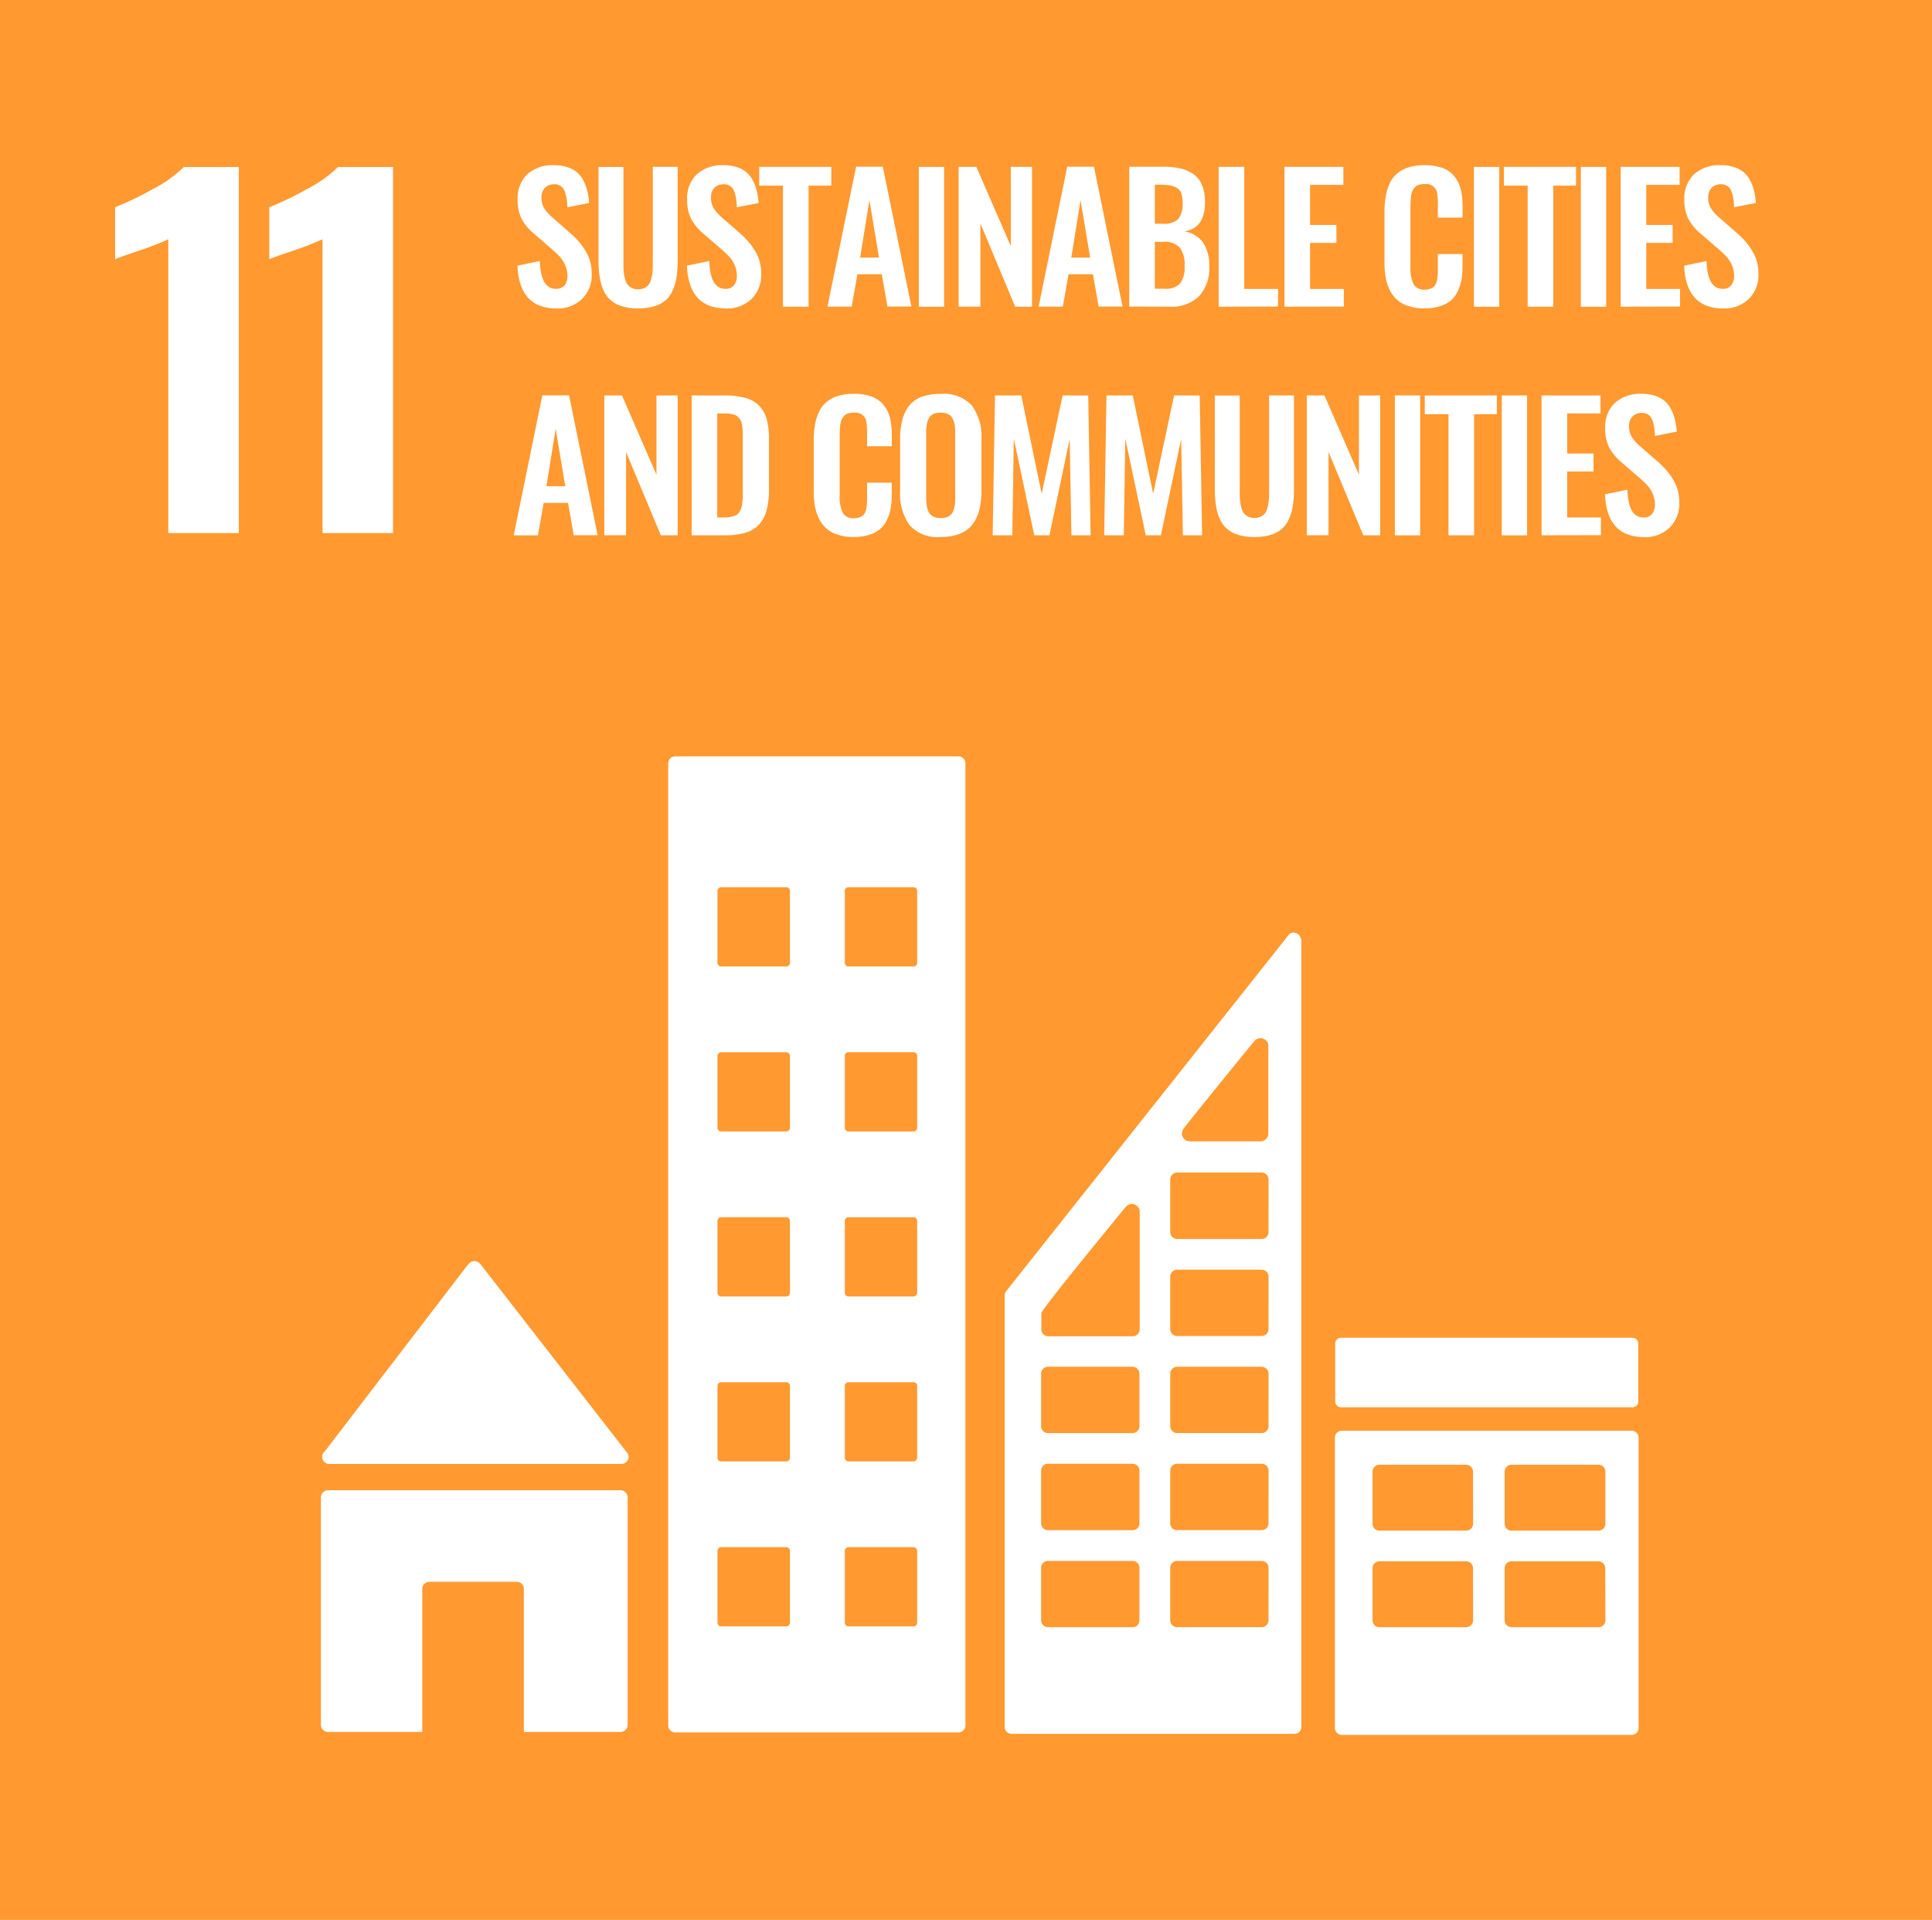 <svg xmlns="http://www.w3.org/2000/svg" width="60.39" height="60" viewBox="0 0 60.39 60"><g transform="translate(-4432.331 -2725.892)"><path d="M301.79,24.108h60.39v-60H301.79Z" transform="translate(4130.541 2761.784)" fill="#ff9930"/><path d="M.668.908a9.672,9.672,0,0,1-.909.353q-.6.2-.754.269V-.095A9.523,9.523,0,0,0,.179-.66a3.958,3.958,0,0,0,.973-.692h1.72V10.089H.668Z" transform="translate(4436.924 2732.463)" fill="#fff"/><path d="M.668.908a9.672,9.672,0,0,1-.909.353q-.6.2-.754.269V-.095A9.523,9.523,0,0,0,.179-.66a3.958,3.958,0,0,0,.973-.692h1.72V10.089H.668Z" transform="translate(4441.744 2732.463)" fill="#fff"/><path d="M.49,1.8Q-.673,1.8-.73.464l.7-.145q.028.868.5.868a.332.332,0,0,0,.274-.11.467.467,0,0,0,.089-.3A.841.841,0,0,0,.761.444.921.921,0,0,0,.607.2C.549.133.465.053.358-.042l-.578-.5A1.607,1.607,0,0,1-.6-1a1.306,1.306,0,0,1-.124-.6,1.034,1.034,0,0,1,.3-.791A1.183,1.183,0,0,1,.4-2.677a1.288,1.288,0,0,1,.426.06.885.885,0,0,1,.308.165.854.854,0,0,1,.2.261,1.343,1.343,0,0,1,.12.323,2.334,2.334,0,0,1,.057.373L.83-1.361c0-.087-.008-.164-.017-.229a1.223,1.223,0,0,0-.042-.2A.5.5,0,0,0,.7-1.95a.3.3,0,0,0-.125-.1.35.35,0,0,0-.181-.03.386.386,0,0,0-.272.117.417.417,0,0,0-.1.288.639.639,0,0,0,.085.346,1.32,1.32,0,0,0,.261.291l.573.5a2.918,2.918,0,0,1,.249.251,2.035,2.035,0,0,1,.2.276A1.3,1.3,0,0,1,1.542.33a1.509,1.509,0,0,1,.05.395,1.041,1.041,0,0,1-.3.776,1.088,1.088,0,0,1-.8.3" transform="translate(4449.235 2733.731)" fill="#fff"/><path d="M.5,1.778a1.722,1.722,0,0,1-.512-.069.958.958,0,0,1-.354-.192A.908.908,0,0,1-.592,1.2,1.687,1.687,0,0,1-.707.78,3.436,3.436,0,0,1-.742.257v-2.9H.037V.339c0,.1,0,.189.007.261A1.715,1.715,0,0,0,.079.827a.536.536,0,0,0,.075.189.409.409,0,0,0,.135.119A.429.429,0,0,0,.5,1.181a.429.429,0,0,0,.209-.047.381.381,0,0,0,.132-.119A.571.571,0,0,0,.913.827,1.305,1.305,0,0,0,.948.6C.953.529.955.442.955.339V-2.647h.777v2.9A3.454,3.454,0,0,1,1.7.78a1.62,1.62,0,0,1-.117.42.9.9,0,0,1-.221.318.958.958,0,0,1-.354.192A1.7,1.7,0,0,1,.5,1.778" transform="translate(4451.781 2733.752)" fill="#fff"/><path d="M.49,1.8Q-.673,1.8-.73.464l.7-.145c.018.578.184.868.5.868a.331.331,0,0,0,.272-.11.467.467,0,0,0,.089-.3A.841.841,0,0,0,.761.444.921.921,0,0,0,.607.2C.549.133.465.053.358-.042l-.58-.5A1.627,1.627,0,0,1-.6-1a1.306,1.306,0,0,1-.124-.6,1.034,1.034,0,0,1,.3-.791A1.183,1.183,0,0,1,.4-2.677a1.288,1.288,0,0,1,.426.06.885.885,0,0,1,.308.165.854.854,0,0,1,.2.261,1.343,1.343,0,0,1,.12.323,2.54,2.54,0,0,1,.057.373L.83-1.361c0-.087-.008-.164-.017-.229a1.223,1.223,0,0,0-.042-.2A.5.5,0,0,0,.7-1.95a.3.3,0,0,0-.125-.1.35.35,0,0,0-.181-.03.386.386,0,0,0-.272.117.417.417,0,0,0-.1.288.639.639,0,0,0,.085.346,1.32,1.32,0,0,0,.261.291l.573.5a2.918,2.918,0,0,1,.249.251,2.035,2.035,0,0,1,.2.276A1.3,1.3,0,0,1,1.542.33a1.509,1.509,0,0,1,.05.395,1.041,1.041,0,0,1-.3.776,1.088,1.088,0,0,1-.8.3" transform="translate(4454.533 2733.731)" fill="#fff"/><path d="M.3,1.756V-2.028H-.442v-.587H1.811v.587H1.1V1.756Z" transform="translate(4456.505 2733.721)" fill="#fff"/><path d="M.41,1.14H1L.7-.656ZM-.611,2.674.283-1.7h.836l.893,4.371H1.265L1.087,1.66H.325L.145,2.674Z" transform="translate(4458.807 2732.802)" fill="#fff"/><path d="M318.97-28.4h.791v-4.371h-.791Z" transform="translate(4142.081 2763.879)" fill="#fff"/><path d="M0,1.756V-2.615H.552L1.63-.139V-2.615h.664V1.756H1.767L.68-.846v2.6Z" transform="translate(4462.296 2733.721)" fill="#fff"/><path d="M.41,1.14H1L.7-.656ZM-.611,2.674.283-1.7h.836l.893,4.371H1.265L1.087,1.66H.325L.145,2.674Z" transform="translate(4465.407 2732.802)" fill="#fff"/><path d="M.322,1.531H.616a.614.614,0,0,0,.5-.167A.859.859,0,0,0,1.25.816.862.862,0,0,0,1.1.243.662.662,0,0,0,.574.065H.322ZM.322-.5H.571a.631.631,0,0,0,.486-.15.764.764,0,0,0,.132-.507.872.872,0,0,0-.043-.3A.325.325,0,0,0,1-1.625.617.617,0,0,0,.768-1.7,2.251,2.251,0,0,0,.434-1.72H.322Zm-.8,2.589V-2.28H.6a2.283,2.283,0,0,1,.533.055,1.143,1.143,0,0,1,.4.179A.773.773,0,0,1,1.8-1.7a1.4,1.4,0,0,1,.089.537c0,.54-.219.841-.649.9A.886.886,0,0,1,1.823.08a1.266,1.266,0,0,1,.2.744A1.294,1.294,0,0,1,1.7,1.77a1.235,1.235,0,0,1-.921.323Z" transform="translate(4468.107 2733.384)" fill="#fff"/><path d="M0,1.756V-2.615H.8V1.2H1.856v.552Z" transform="translate(4470.423 2733.721)" fill="#fff"/><path d="M0,1.756V-2.615H1.842v.562H.8V-.8h.824v.563H.8V1.2H1.856v.552Z" transform="translate(4472.48 2733.721)" fill="#fff"/><path d="M.5,1.8A1.586,1.586,0,0,1,0,1.726a.964.964,0,0,1-.359-.2.969.969,0,0,1-.231-.313,1.47,1.47,0,0,1-.125-.4A3.018,3.018,0,0,1-.749.33V-1.194a3.026,3.026,0,0,1,.037-.5,1.537,1.537,0,0,1,.124-.41.889.889,0,0,1,.231-.309A1.011,1.011,0,0,1,0-2.608a1.7,1.7,0,0,1,.5-.069,1.639,1.639,0,0,1,.562.087.834.834,0,0,1,.369.256,1.082,1.082,0,0,1,.2.395,2.056,2.056,0,0,1,.06.527v.374H.919v-.373a1.891,1.891,0,0,0-.033-.44.337.337,0,0,0-.338-.237H.506a.615.615,0,0,0-.177.023.281.281,0,0,0-.124.075.452.452,0,0,0-.077.11.505.505,0,0,0-.043.15,1.411,1.411,0,0,0-.018.172c0,.053-.005.12-.005.2V.5a1.152,1.152,0,0,0,.1.548.372.372,0,0,0,.348.164.509.509,0,0,0,.149-.02.386.386,0,0,0,.109-.05.241.241,0,0,0,.075-.087A.9.9,0,0,0,.886.946.7.7,0,0,0,.909.81C.914.752.918.7.918.661s0-.1,0-.165V.1h.772V.464A2.674,2.674,0,0,1,1.658.9a1.4,1.4,0,0,1-.119.366.849.849,0,0,1-.216.286.968.968,0,0,1-.341.179A1.652,1.652,0,0,1,.5,1.8" transform="translate(4476.356 2733.731)" fill="#fff"/><path d="M329.35-28.4h.791v-4.371h-.791Z" transform="translate(4149.053 2763.879)" fill="#fff"/><path d="M.3,1.756V-2.028H-.442v-.587H1.811v.587H1.1V1.756Z" transform="translate(4479.782 2733.721)" fill="#fff"/><path d="M331.349-28.4h.791v-4.371h-.791Z" transform="translate(4150.396 2763.879)" fill="#fff"/><path d="M0,1.756V-2.615H1.842v.562H.8V-.8h.824v.563H.8V1.2H1.856v.552Z" transform="translate(4482.99 2733.721)" fill="#fff"/><path d="M.49,1.8Q-.673,1.8-.73.464l.7-.145c.018.578.184.868.5.868a.325.325,0,0,0,.271-.11.458.458,0,0,0,.09-.3A.841.841,0,0,0,.761.444.921.921,0,0,0,.607.2C.549.133.465.053.358-.042l-.58-.5A1.627,1.627,0,0,1-.6-1a1.285,1.285,0,0,1-.124-.6,1.034,1.034,0,0,1,.3-.791A1.182,1.182,0,0,1,.4-2.677a1.292,1.292,0,0,1,.428.06.885.885,0,0,1,.308.165.854.854,0,0,1,.2.261,1.343,1.343,0,0,1,.12.323,2.54,2.54,0,0,1,.057.373L.83-1.361c0-.087-.008-.164-.017-.229a1.223,1.223,0,0,0-.042-.2A.5.5,0,0,0,.7-1.95a.3.3,0,0,0-.125-.1.35.35,0,0,0-.181-.03.386.386,0,0,0-.272.117.417.417,0,0,0-.1.288.639.639,0,0,0,.085.346,1.32,1.32,0,0,0,.261.291l.573.5a2.918,2.918,0,0,1,.249.251,2.035,2.035,0,0,1,.2.276A1.3,1.3,0,0,1,1.542.33a1.509,1.509,0,0,1,.05.395,1.041,1.041,0,0,1-.3.776,1.088,1.088,0,0,1-.8.3" transform="translate(4485.704 2733.731)" fill="#fff"/><path d="M.41,1.14H1L.7-.656ZM-.611,2.674.283-1.7h.836l.893,4.371H1.265L1.087,1.66H.325L.145,2.674Z" transform="translate(4449 2739.948)" fill="#fff"/><path d="M0,1.756V-2.615H.552L1.63-.139V-2.615h.664V1.756H1.767L.68-.846v2.6Z" transform="translate(4451.22 2740.865)" fill="#fff"/><path d="M.322,1.532H.549A.877.877,0,0,0,.76,1.51a.659.659,0,0,0,.15-.05.241.241,0,0,0,.1-.094.934.934,0,0,0,.062-.122.687.687,0,0,0,.032-.167C1.114,1,1.119.939,1.121.885s0-.13,0-.234v-1.6q0-.155-.005-.251a1.3,1.3,0,0,0-.025-.191.373.373,0,0,0-.059-.149.407.407,0,0,0-.1-.1.426.426,0,0,0-.159-.06,1.3,1.3,0,0,0-.231-.017H.322Zm-.8.558V-2.281H.544a2.432,2.432,0,0,1,.667.079.959.959,0,0,1,.43.251.966.966,0,0,1,.229.421,2.371,2.371,0,0,1,.069.614V.659a2.479,2.479,0,0,1-.07.635,1.082,1.082,0,0,1-.226.443.912.912,0,0,1-.421.267,2.11,2.11,0,0,1-.645.085Z" transform="translate(4454.428 2740.531)" fill="#fff"/><path d="M.5,1.8A1.586,1.586,0,0,1,0,1.726a.964.964,0,0,1-.359-.2.969.969,0,0,1-.231-.313,1.47,1.47,0,0,1-.125-.4A3.018,3.018,0,0,1-.749.33V-1.194a3.026,3.026,0,0,1,.037-.5,1.537,1.537,0,0,1,.124-.41.889.889,0,0,1,.231-.309A1.011,1.011,0,0,1,0-2.608a1.7,1.7,0,0,1,.5-.069,1.655,1.655,0,0,1,.563.087.838.838,0,0,1,.368.256,1.082,1.082,0,0,1,.2.395,2.056,2.056,0,0,1,.06.527v.374H.919v-.373a1.891,1.891,0,0,0-.033-.44.337.337,0,0,0-.338-.237H.506a.615.615,0,0,0-.177.023.281.281,0,0,0-.124.075.452.452,0,0,0-.077.11.56.56,0,0,0-.043.15c-.01.064-.015.12-.018.172s-.005.12-.005.2V.5a1.152,1.152,0,0,0,.1.548.372.372,0,0,0,.348.164.5.5,0,0,0,.149-.02.386.386,0,0,0,.109-.05.241.241,0,0,0,.075-.087A.9.9,0,0,0,.886.946.7.7,0,0,0,.909.81C.914.752.918.7.918.661s0-.1,0-.165V.1h.772V.464A2.674,2.674,0,0,1,1.658.9a1.4,1.4,0,0,1-.119.366.849.849,0,0,1-.216.286.968.968,0,0,1-.341.179A1.652,1.652,0,0,1,.5,1.8" transform="translate(4458.515 2740.876)" fill="#fff"/><path d="M.429,1.547a.547.547,0,0,0,.2.033.544.544,0,0,0,.2-.033.37.37,0,0,0,.132-.09.4.4,0,0,0,.077-.145.944.944,0,0,0,.037-.179c.005-.06.008-.13.008-.212V-1.066a1.926,1.926,0,0,0-.015-.264A.63.63,0,0,0,1-1.529a.29.29,0,0,0-.139-.14A.539.539,0,0,0,.63-1.715a.546.546,0,0,0-.237.045.284.284,0,0,0-.139.14.627.627,0,0,0-.062.2,1.667,1.667,0,0,0-.017.264V.92a1.945,1.945,0,0,0,.01.212.944.944,0,0,0,.037.179A.4.4,0,0,0,.3,1.457a.355.355,0,0,0,.132.09m.2.625A1.177,1.177,0,0,1-.345,1.8,1.686,1.686,0,0,1-.639.731V-.882a2.376,2.376,0,0,1,.067-.6A1.187,1.187,0,0,1-.36-1.929a.889.889,0,0,1,.395-.281A1.66,1.66,0,0,1,.63-2.3a1.189,1.189,0,0,1,.973.361,1.638,1.638,0,0,1,.3,1.06V.731a2.408,2.408,0,0,1-.069.6,1.26,1.26,0,0,1-.214.45.9.9,0,0,1-.395.289,1.6,1.6,0,0,1-.592.1" transform="translate(4461.106 2740.503)" fill="#fff"/><path d="M0,1.756.072-2.615H.894L1.531.458l.655-3.073h.8l.075,4.371H2.461L2.407-1.254,1.774,1.756H1.3L.66-1.266.614,1.756Z" transform="translate(4463.36 2740.865)" fill="#fff"/><path d="M0,1.756.072-2.615H.894L1.531.458l.655-3.073h.8l.075,4.371H2.461L2.407-1.254,1.774,1.756H1.3L.66-1.266.614,1.756Z" transform="translate(4466.845 2740.865)" fill="#fff"/><path d="M.5,1.778a1.722,1.722,0,0,1-.512-.069.958.958,0,0,1-.354-.192A.908.908,0,0,1-.592,1.2,1.687,1.687,0,0,1-.707.78,3.436,3.436,0,0,1-.742.257v-2.9H.037V.339c0,.1,0,.189.008.261A1.466,1.466,0,0,0,.079.827a.536.536,0,0,0,.075.189.409.409,0,0,0,.135.119A.429.429,0,0,0,.5,1.181a.429.429,0,0,0,.209-.047.381.381,0,0,0,.132-.119A.571.571,0,0,0,.913.827,1.489,1.489,0,0,0,.948.6C.953.529.955.442.955.339V-2.647h.777v2.9A3.454,3.454,0,0,1,1.7.78a1.62,1.62,0,0,1-.117.42.9.9,0,0,1-.221.318.958.958,0,0,1-.354.192A1.7,1.7,0,0,1,.5,1.778" transform="translate(4471.045 2740.897)" fill="#fff"/><path d="M0,1.756V-2.615H.552L1.63-.139V-2.615h.664V1.756H1.767L.68-.846v2.6Z" transform="translate(4473.178 2740.865)" fill="#fff"/><path d="M327.871-24.128h.791V-28.5h-.791Z" transform="translate(4148.06 2766.75)" fill="#fff"/><path d="M.3,1.756V-2.028H-.442v-.587H1.811v.587H1.1V1.756Z" transform="translate(4477.308 2740.865)" fill="#fff"/><path d="M329.87-24.128h.791V-28.5h-.791Z" transform="translate(4149.403 2766.75)" fill="#fff"/><path d="M0,1.756V-2.615H1.842v.562H.8V-.8h.824v.562H.8V1.2H1.856v.552Z" transform="translate(4480.517 2740.865)" fill="#fff"/><path d="M.49,1.8Q-.673,1.8-.73.464l.7-.145c.018.578.184.868.5.868a.325.325,0,0,0,.271-.11.458.458,0,0,0,.09-.3A.841.841,0,0,0,.761.444.921.921,0,0,0,.607.2C.549.133.465.053.358-.042l-.58-.5A1.627,1.627,0,0,1-.6-1a1.285,1.285,0,0,1-.124-.6,1.034,1.034,0,0,1,.3-.791A1.182,1.182,0,0,1,.4-2.677a1.292,1.292,0,0,1,.428.06.885.885,0,0,1,.308.165.854.854,0,0,1,.2.261,1.317,1.317,0,0,1,.12.323,2.54,2.54,0,0,1,.057.373L.83-1.361c0-.087-.008-.164-.017-.229a1.223,1.223,0,0,0-.042-.2A.5.5,0,0,0,.7-1.95a.3.3,0,0,0-.125-.1.35.35,0,0,0-.181-.03.381.381,0,0,0-.272.119.41.41,0,0,0-.1.286.639.639,0,0,0,.085.346,1.32,1.32,0,0,0,.261.291l.573.5a2.918,2.918,0,0,1,.249.251,1.9,1.9,0,0,1,.2.276A1.249,1.249,0,0,1,1.542.33a1.509,1.509,0,0,1,.05.395,1.041,1.041,0,0,1-.3.776,1.088,1.088,0,0,1-.8.3" transform="translate(4483.23 2740.877)" fill="#fff"/><path d="M.09,2.548H9.216a.224.224,0,0,0,.224-.224.216.216,0,0,0-.06-.147l-.012-.013L4.828-3.673l-.043-.048a.23.23,0,0,0-.165-.072.23.23,0,0,0-.147.057L4.445-3.7,4.4-3.658-.027,2.118-.1,2.2a.213.213,0,0,0-.038.124.224.224,0,0,0,.224.224" transform="translate(4442.539 2769.095)" fill="#fff"/><path d="M3.764,0H-5.38A.224.224,0,0,0-5.6.222v7.11a.224.224,0,0,0,.224.222h2.944V3.083a.222.222,0,0,1,.224-.222H.519a.223.223,0,0,1,.224.222V7.554H3.764a.224.224,0,0,0,.224-.222V.222A.224.224,0,0,0,3.764,0" transform="translate(4447.962 2772.465)" fill="#fff"/><path d="M3.4,1.169a.217.217,0,0,1-.222.214H.472A.217.217,0,0,1,.25,1.169V-.464A.218.218,0,0,1,.472-.678h2.7A.218.218,0,0,1,3.4-.464Zm0,3.017a.217.217,0,0,1-.222.214H.472A.217.217,0,0,1,.25,4.187V2.555A.218.218,0,0,1,.472,2.34h2.7a.218.218,0,0,1,.222.216ZM-.736,1.169a.217.217,0,0,1-.221.214h-2.7a.217.217,0,0,1-.222-.214V-.464A.218.218,0,0,1-3.66-.678h2.7a.218.218,0,0,1,.221.214Zm0,3.017A.217.217,0,0,1-.957,4.4h-2.7a.217.217,0,0,1-.222-.214V2.555A.218.218,0,0,1-3.66,2.34h2.7a.217.217,0,0,1,.221.216ZM4.215-1.741h-9.05a.217.217,0,0,0-.221.214V7.552a.217.217,0,0,0,.221.214h9.05a.217.217,0,0,0,.222-.214V-1.527a.217.217,0,0,0-.222-.214" transform="translate(4479.113 2772.345)" fill="#fff"/><path d="M3.127,2.593a.116.116,0,0,1-.117.115H.982a.116.116,0,0,1-.117-.115V.348A.116.116,0,0,1,.982.231H3.01a.116.116,0,0,1,.117.117Zm0,5.155a.116.116,0,0,1-.117.115H.982a.116.116,0,0,1-.117-.115V5.5a.115.115,0,0,1,.117-.114H3.01a.115.115,0,0,1,.117.114Zm0,5.157a.116.116,0,0,1-.117.115H.982a.116.116,0,0,1-.117-.115V10.659a.116.116,0,0,1,.117-.115H3.01a.116.116,0,0,1,.117.115Zm0,5.155a.116.116,0,0,1-.117.115H.982a.116.116,0,0,1-.117-.115V15.816A.115.115,0,0,1,.982,15.7H3.01a.115.115,0,0,1,.117.115Zm0,5.155a.116.116,0,0,1-.117.115H.982a.116.116,0,0,1-.117-.115V20.971a.116.116,0,0,1,.117-.115H3.01a.116.116,0,0,1,.117.115ZM-.85,2.593a.116.116,0,0,1-.117.115H-3a.116.116,0,0,1-.115-.115V.348A.116.116,0,0,1-3,.231H-.967A.116.116,0,0,1-.85.348Zm0,5.155a.116.116,0,0,1-.117.115H-3a.116.116,0,0,1-.115-.115V5.5A.114.114,0,0,1-3,5.388H-.967A.115.115,0,0,1-.85,5.5Zm0,5.157a.116.116,0,0,1-.117.115H-3a.116.116,0,0,1-.115-.115V10.659A.116.116,0,0,1-3,10.543H-.967a.116.116,0,0,1,.117.115Zm0,5.155a.116.116,0,0,1-.117.115H-3a.116.116,0,0,1-.115-.115V15.816A.115.115,0,0,1-3,15.7H-.967a.115.115,0,0,1,.117.115Zm0,5.155a.116.116,0,0,1-.117.115H-3a.116.116,0,0,1-.115-.115V20.971A.116.116,0,0,1-3,20.856H-.967a.116.116,0,0,1,.117.115ZM4.417-3.86H-4.439a.216.216,0,0,0-.216.216V26.428a.217.217,0,0,0,.216.216H4.417a.218.218,0,0,0,.219-.216V-3.644a.217.217,0,0,0-.219-.216" transform="translate(4457.873 2753.389)" fill="#fff"/><path d="M3.806.8a.18.18,0,0,1-.182.181H-5.485A.181.181,0,0,1-5.667.8V-1.01a.182.182,0,0,1,.182-.181H3.624a.181.181,0,0,1,.182.181Z" transform="translate(4479.734 2768.891)" fill="#fff"/><path d="M3.316,3.759a.217.217,0,0,1-.217.216H.461a.217.217,0,0,1-.217-.216V2.118A.215.215,0,0,1,.461,1.9H3.1a.215.215,0,0,1,.217.216Zm0,3.034a.215.215,0,0,1-.217.214H.461a.215.215,0,0,1-.217-.214V5.152a.217.217,0,0,1,.217-.216H3.1a.217.217,0,0,1,.217.216Zm0,3.034a.216.216,0,0,1-.217.214H.461a.216.216,0,0,1-.217-.214V8.184A.215.215,0,0,1,.461,7.97H3.1a.215.215,0,0,1,.217.214Zm0,3.032a.215.215,0,0,1-.217.216H.461a.215.215,0,0,1-.217-.216V11.218A.215.215,0,0,1,.461,11H3.1a.215.215,0,0,1,.217.216Zm0,3.032a.215.215,0,0,1-.217.216H.461a.215.215,0,0,1-.217-.216V14.251a.215.215,0,0,1,.217-.214H3.1a.215.215,0,0,1,.217.214ZM-.711,3.179V6.8a.218.218,0,0,1-.217.216H-3.566A.217.217,0,0,1-3.785,6.8V6.342a.245.245,0,0,1,.017-.08.2.2,0,0,1,.013-.027.3.3,0,0,1,.02-.028.319.319,0,0,1,.023-.035c.338-.48,1.861-2.342,2.5-3.121l.065-.077a.251.251,0,0,1,.194-.092.251.251,0,0,1,.242.2ZM-.719,9.828a.216.216,0,0,1-.216.214h-2.64a.216.216,0,0,1-.217-.214V8.184a.215.215,0,0,1,.217-.214h2.64a.215.215,0,0,1,.216.214Zm0,3.032a.215.215,0,0,1-.216.216h-2.64a.215.215,0,0,1-.217-.216V11.218A.215.215,0,0,1-3.575,11h2.64a.215.215,0,0,1,.216.216Zm0,3.032a.215.215,0,0,1-.216.216h-2.64a.215.215,0,0,1-.217-.216V14.251a.215.215,0,0,1,.217-.214h2.64a.215.215,0,0,1,.216.214ZM.658.53.72.451c.6-.759,1.6-1.986,2.09-2.583l.064-.077a.255.255,0,0,1,.194-.09.248.248,0,0,1,.242.2V.678a.248.248,0,0,1-.241.246s-.007,0-.012,0-.007,0-.01,0H.872c-.005,0-.007,0-.012,0s-.007,0-.01,0A.248.248,0,0,1,.61.678.251.251,0,0,1,.658.53M4.322-5.428A.232.232,0,0,0,4.1-5.6a.231.231,0,0,0-.127.042l-.015.01-.075.1-8.7,10.97-.04.053a.244.244,0,0,0-.075.171V19.226a.215.215,0,0,0,.217.214H4.127a.215.215,0,0,0,.217-.214V-5.338a.2.2,0,0,0-.022-.09" transform="translate(4468.666 2760.637)" fill="#fff"/></g></svg>